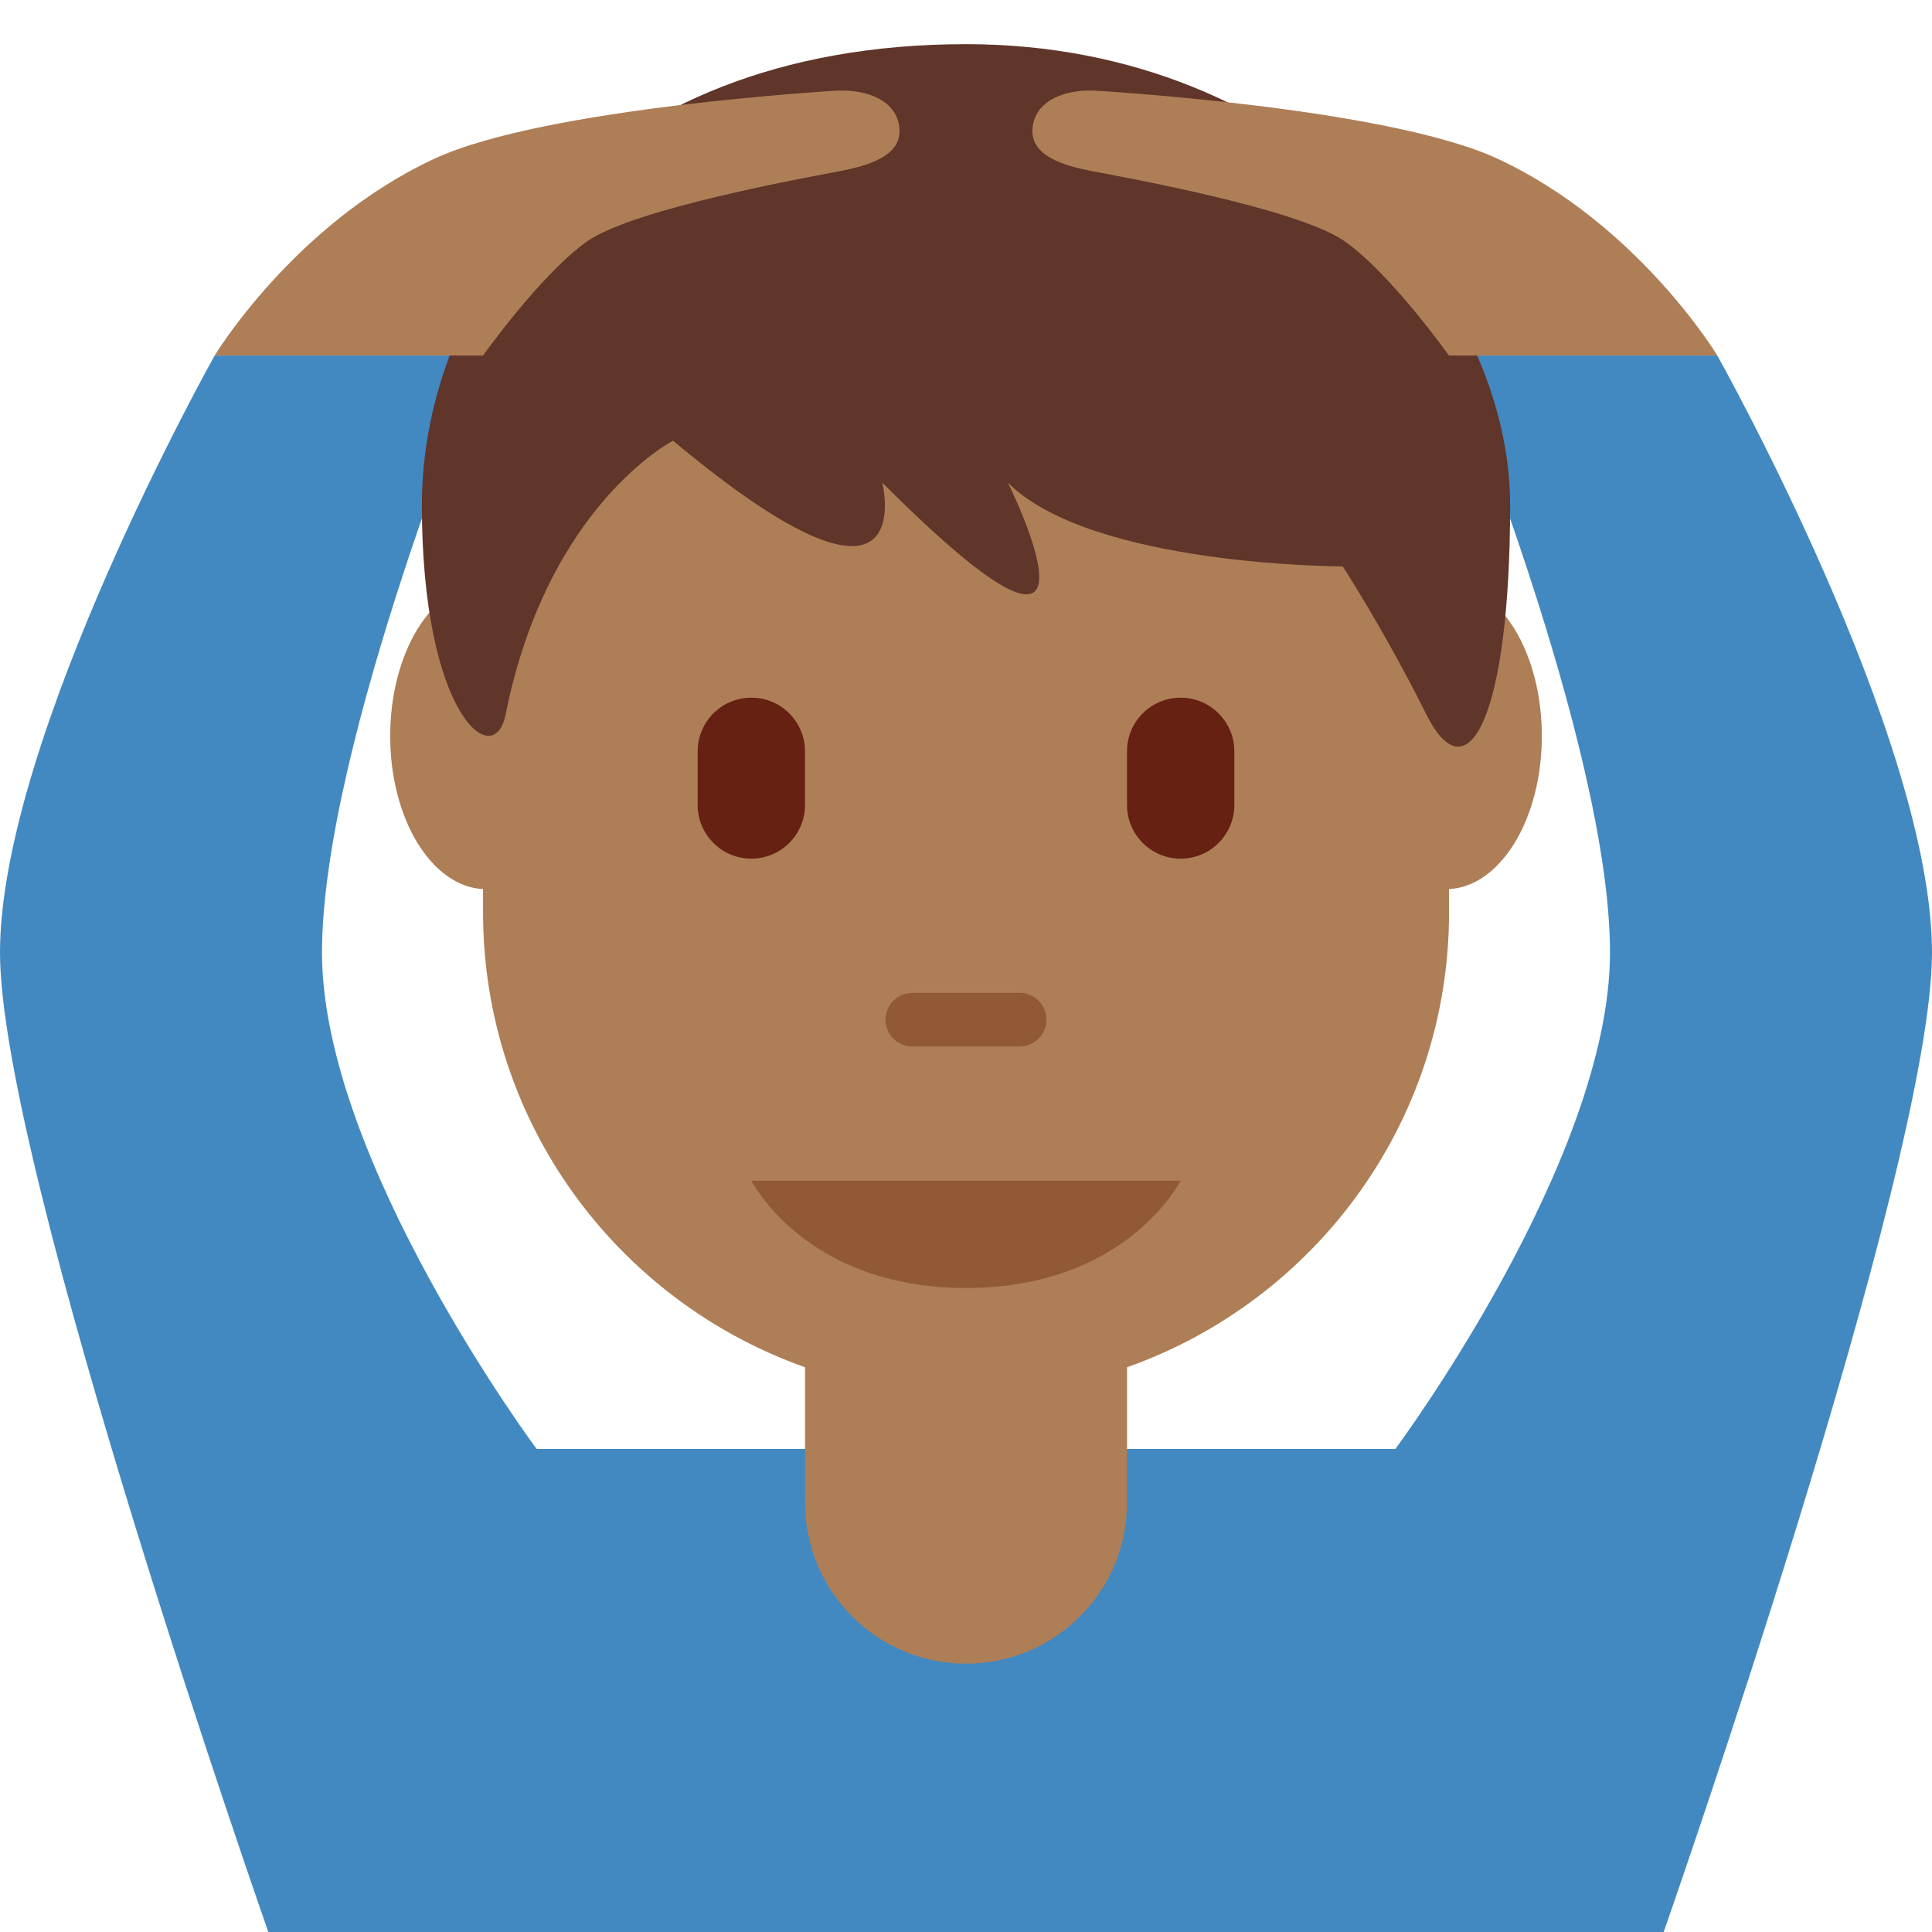 <?xml version="1.0" encoding="UTF-8" standalone="no"?><svg xmlns:dc="http://purl.org/dc/elements/1.1/" xmlns:cc="http://creativecommons.org/ns#" xmlns:rdf="http://www.w3.org/1999/02/22-rdf-syntax-ns#" xmlns:svg="http://www.w3.org/2000/svg" xmlns="http://www.w3.org/2000/svg" viewBox="0 0 45 45" style="enable-background:new 0 0 45 45;" xml:space="preserve" version="1.1" id="svg2"><defs id="defs6"><clipPath id="clipPath16" clipPathUnits="userSpaceOnUse"><path id="path18" d="M 0,36 36,36 36,0 0,0 0,36 Z"/></clipPath></defs><g transform="matrix(1.25,0,0,-1.25,0,45)" id="g10"><g id="g12"><g clip-path="url(#clipPath16)" id="g14"><g transform="translate(36,18.25)" id="g20"><path id="path22" style="fill:#4289c1;fill-opacity:1;fill-rule:nonzero;stroke:none" d="m 0,0 c 0,4 -4,11.125 -4,11.125 l -5,0 c 0,0 3,-7.25 3,-11.125 0,-3.875 -3.999,-9.248 -4,-9.25 l -16,0 c -0.001,0.002 -4,5.375 -4,9.25 0,3.875 3,11.125 3,11.125 l -5,0 c 0,0 -4,-7.125 -4,-11.125 0,-4 5,-18.25 5,-18.25 l 5,0 16,0 5,0 C -5,-18.25 0,-4 0,0"/></g><g transform="translate(28.73,22.285)" id="g24"><path id="path26" style="fill:#ae7e57;fill-opacity:1;fill-rule:nonzero;stroke:none" d="m 0,0 c 0,1.548 -0.77,2.801 -1.729,2.852 l 0,4.613 -18,0.312 0,-4.925 c -0.96,-0.051 -1.73,-1.304 -1.73,-2.852 0,-1.548 0.77,-2.801 1.73,-2.852 l 0,-0.433 c 0,-3.917 2.506,-7.24 6,-8.477 l 0,-2.523 c 0,-1.657 1.343,-3 3,-3 1.657,0 3,1.343 3,3 l 0,2.523 c 3.493,1.237 6,4.56 6,8.477 l 0,0.433 C -0.77,-2.801 0,-1.548 0,0"/></g><g transform="translate(18,35.177)" id="g28"><path id="path30" style="fill:#60352a;fill-opacity:1;fill-rule:nonzero;stroke:none" d="m 0,0 c -7.02,0 -10.139,-4.684 -10.139,-8.587 0,-3.904 1.344,-4.987 1.56,-3.904 0.78,3.904 3.12,5.102 3.12,5.102 4.679,-3.904 3.899,-0.781 3.899,-0.781 4.679,-4.684 2.34,0 2.34,0 1.56,-1.561 6.24,-1.561 6.24,-1.561 0,0 0.78,-1.199 1.559,-2.76 0.78,-1.561 1.56,0 1.56,3.904 C 10.139,-4.684 6.239,0 0,0"/></g><g transform="translate(14,14)" id="g32"><path id="path34" style="fill:#915a34;fill-opacity:1;fill-rule:nonzero;stroke:none" d="M 0,0 4,0 8,0 C 8,0 7,-2 4,-2 1,-2 0,0 0,0"/></g><g transform="translate(19,16.5)" id="g36"><path id="path38" style="fill:#915a34;fill-opacity:1;fill-rule:nonzero;stroke:none" d="M 0,0 -2,0 C -2.276,0 -2.5,0.224 -2.5,0.5 -2.5,0.776 -2.276,1 -2,1 L 0,1 C 0.276,1 0.5,0.776 0.5,0.5 0.5,0.224 0.276,0 0,0"/></g><g transform="translate(14,20)" id="g40"><path id="path42" style="fill:#662113;fill-opacity:1;fill-rule:nonzero;stroke:none" d="m 0,0 c -0.552,0 -1,0.448 -1,1 l 0,1 C -1,2.552 -0.552,3 0,3 0.552,3 1,2.552 1,2 L 1,1 C 1,0.448 0.552,0 0,0"/></g><g transform="translate(22,20)" id="g44"><path id="path46" style="fill:#662113;fill-opacity:1;fill-rule:nonzero;stroke:none" d="m 0,0 c -0.552,0 -1,0.448 -1,1 l 0,1 C -1,2.552 -0.552,3 0,3 0.552,3 1,2.552 1,2 L 1,1 C 1,0.448 0.552,0 0,0"/></g><g transform="translate(19.239,33.604)" id="g48"><path id="path50" style="fill:#ae7e57;fill-opacity:1;fill-rule:nonzero;stroke:none" d="m 0,0 c 0.042,0.521 0.594,0.728 1.146,0.708 0,0 5.456,-0.311 7.521,-1.27 2.616,-1.216 4.094,-3.667 4.094,-3.667 l -5,0 c 0,0 -1.083,1.521 -1.938,2.125 C 4.942,-1.48 1.602,-0.889 1.104,-0.792 0.607,-0.694 -0.041,-0.521 0,0"/></g><g transform="translate(16.76,33.604)" id="g52"><path id="path54" style="fill:#ae7e57;fill-opacity:1;fill-rule:nonzero;stroke:none" d="m 0,0 c -0.042,0.521 -0.593,0.728 -1.146,0.708 0,0 -5.456,-0.311 -7.521,-1.27 -2.615,-1.216 -4.093,-3.667 -4.093,-3.667 l 5,0 c 0,0 1.083,1.521 1.937,2.125 0.882,0.624 4.222,1.215 4.719,1.312 C -0.607,-0.694 0.042,-0.521 0,0"/></g></g></g></g></svg>
